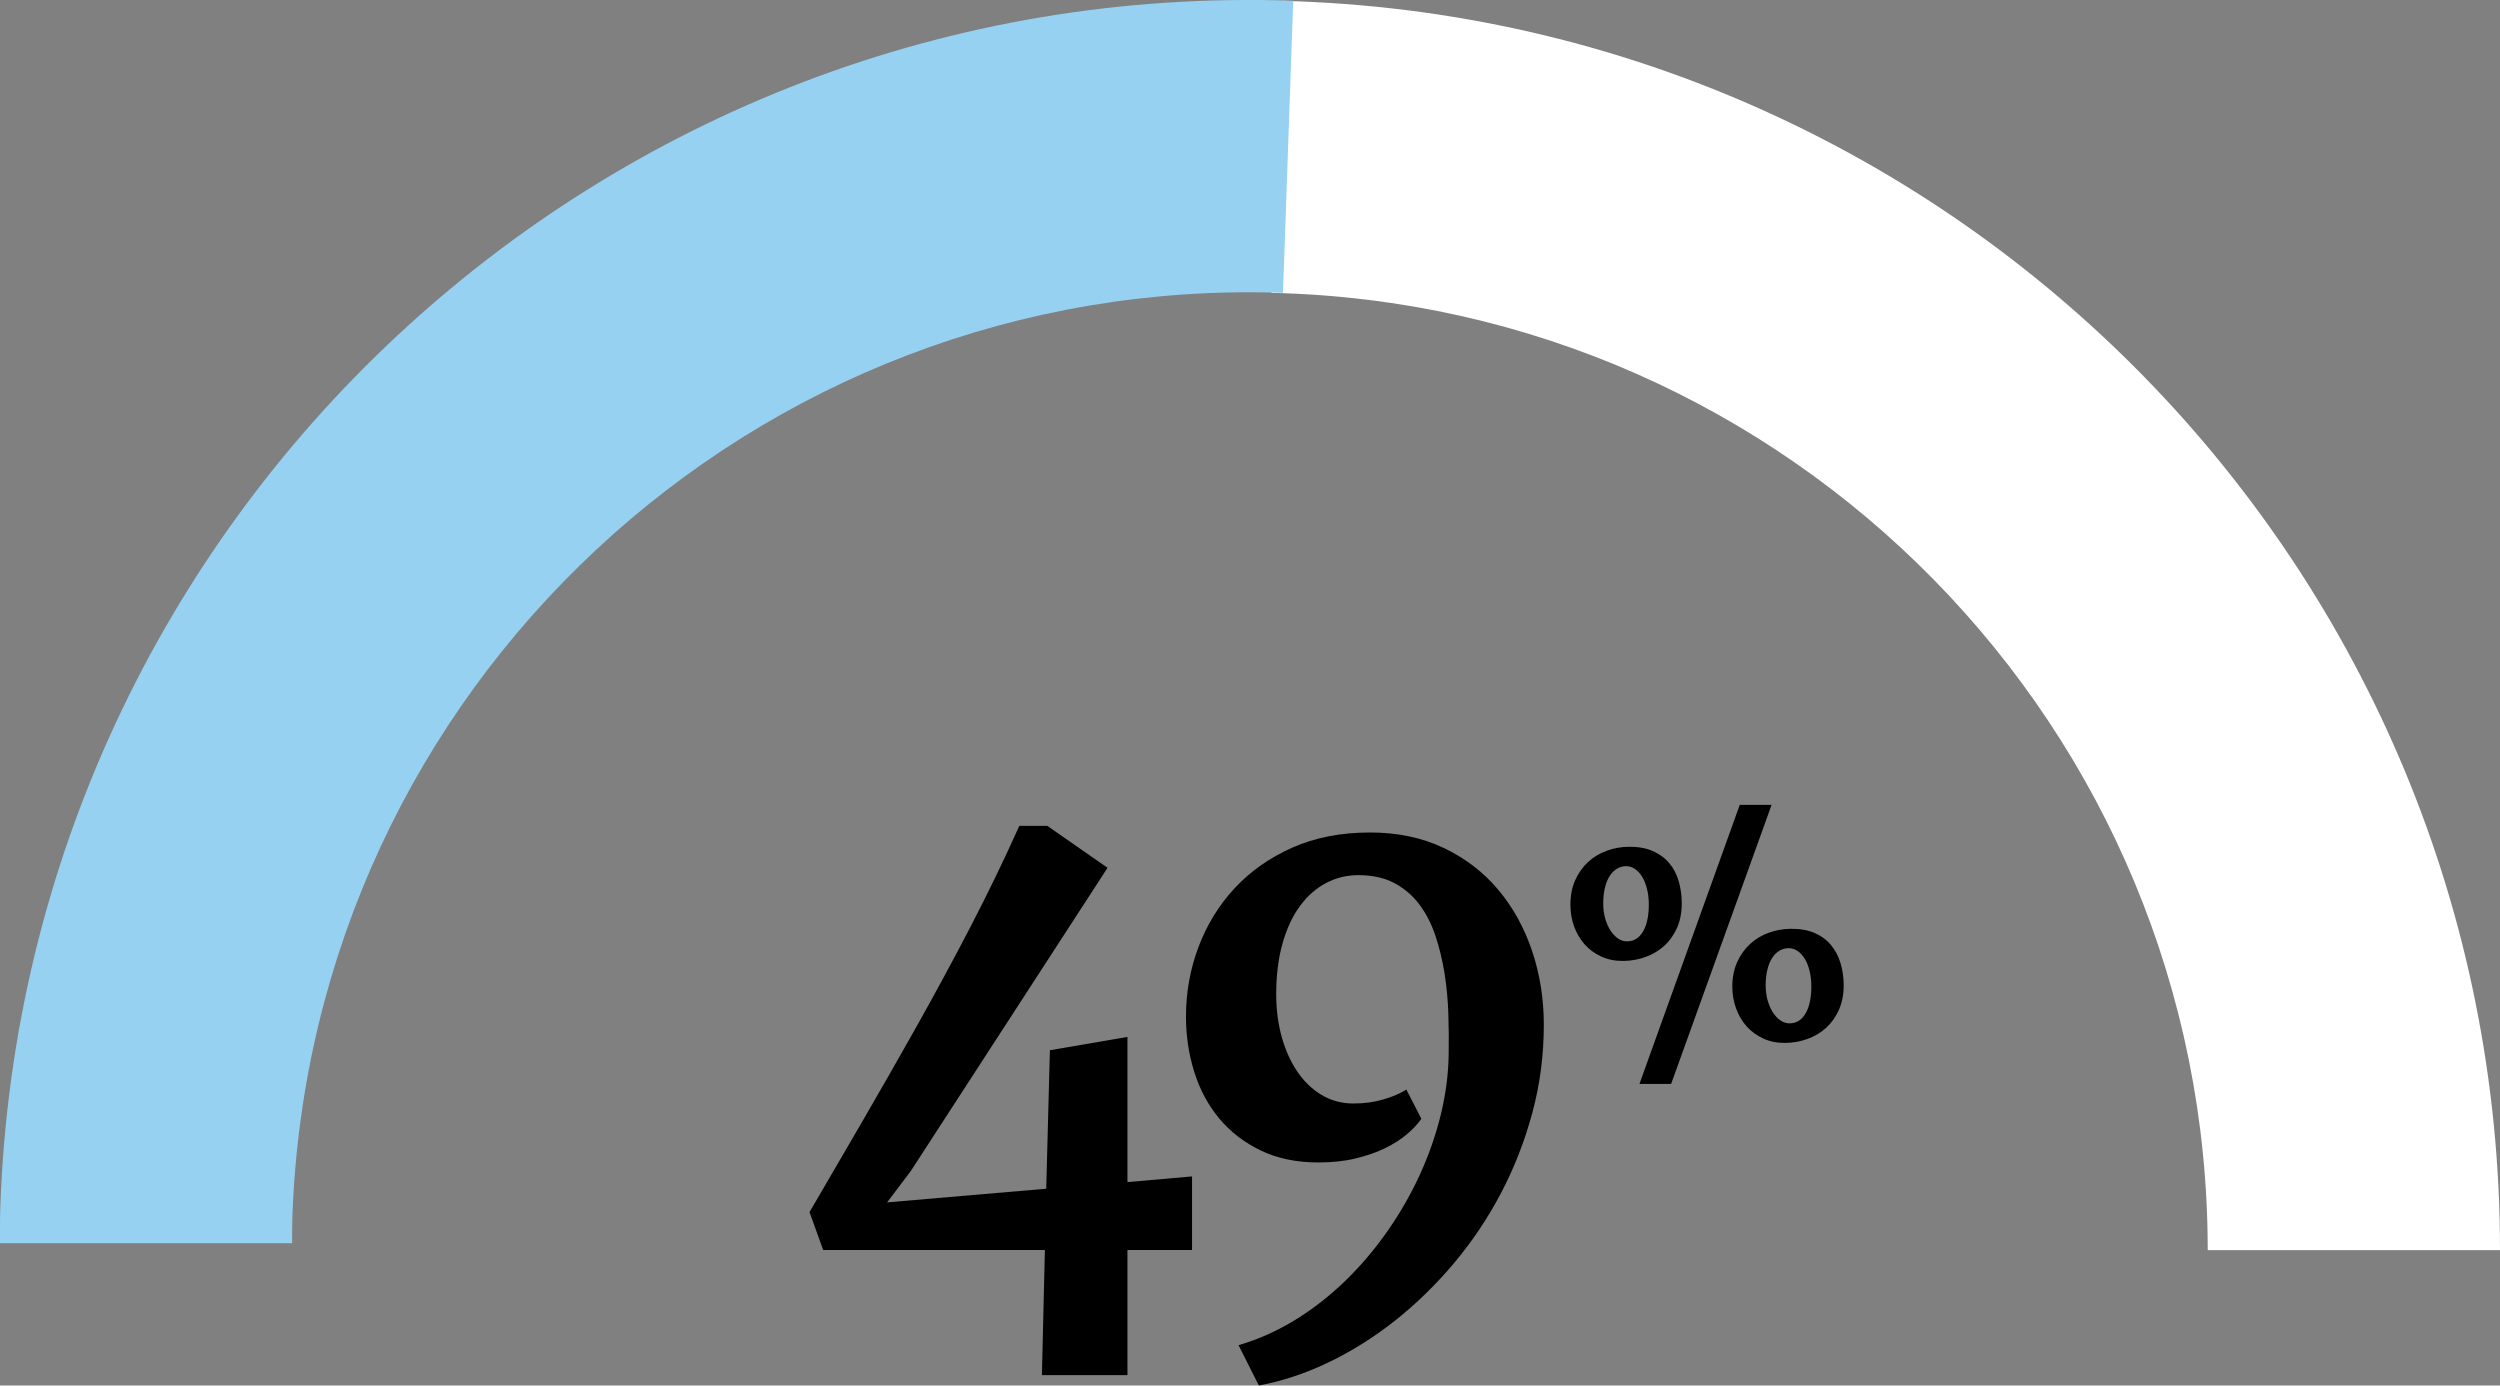 <?xml version="1.0" encoding="UTF-8"?><svg id="Layer_1" xmlns="http://www.w3.org/2000/svg" viewBox="0 0 594.99 329.75"><rect x="0" y="0" width="594.99" height="329.75" fill="#808080" stroke="none"/><defs><style>.cls-1{fill:#fff;}.cls-2{fill:#96d1f2;}</style></defs><path d="M192.67,288.47c3.86-6.6,7.95-13.63,12.28-21.08s8.7-15.1,13.11-22.94c4.41-7.85,8.72-15.81,12.92-23.89,4.19-8.08,8.07-16.08,11.61-24.01h6.66l14.34,9.98-46.83,72.18-5.63,7.45,37.87-3.25.87-32.96,18.46-3.17v34.55l15.37-1.35v17.51h-15.37v29.79h-20.36l.71-29.79h-52.77l-3.25-9.03Z"/><path d="M308.25,314.14c4.28-2.64,8.25-5.75,11.93-9.31,3.67-3.57,7.01-7.5,10.02-11.81,3.01-4.3,5.58-8.79,7.73-13.47,2.13-4.67,3.8-9.45,4.99-14.34,1.19-4.89,1.81-9.71,1.86-14.46.05-3.06.03-6.23-.08-9.51s-.41-6.48-.91-9.62c-.51-3.14-1.23-6.13-2.18-8.96-.95-2.82-2.23-5.3-3.84-7.45-1.62-2.13-3.61-3.82-5.98-5.07-2.38-1.24-5.2-1.86-8.48-1.86-2.75,0-5.31.62-7.69,1.86-2.38,1.25-4.45,3.07-6.22,5.47-1.77,2.4-3.16,5.37-4.16,8.91s-1.51,7.58-1.51,12.12c0,3.59.44,6.96,1.3,10.1.88,3.15,2.1,5.9,3.69,8.24,1.58,2.36,3.51,4.22,5.78,5.59,2.27,1.37,4.81,2.06,7.61,2.06,2.59,0,4.99-.33,7.21-.99,2.22-.66,4.01-1.44,5.39-2.33l3.57,6.97c-.85,1.21-1.98,2.43-3.41,3.64s-3.16,2.32-5.19,3.33c-2.04,1-4.39,1.82-7.06,2.46s-5.61.95-8.83.95c-5.23,0-9.81-.95-13.74-2.85-3.94-1.9-7.23-4.44-9.87-7.61s-4.62-6.85-5.94-11.06c-1.32-4.19-1.98-8.59-1.98-13.19,0-5.76.99-11.28,2.97-16.56,1.99-5.28,4.85-9.94,8.6-13.99,3.75-4.04,8.33-7.26,13.74-9.67,5.41-2.4,11.58-3.6,18.5-3.6,6.55,0,12.4,1.23,17.55,3.69,5.14,2.45,9.48,5.78,12.99,9.98,3.51,4.19,6.19,9.06,8.04,14.58s2.77,11.37,2.77,17.55c0,7.18-.91,14.16-2.73,20.92-1.83,6.76-4.32,13.15-7.49,19.17s-6.92,11.59-11.25,16.72-9.01,9.67-14.02,13.63c-5.02,3.96-10.29,7.26-15.81,9.9-5.52,2.64-11.02,4.46-16.52,5.47l-4.83-9.59c4.7-1.37,9.19-3.38,13.47-6.02Z"/><path d="M386.41,228.7c-1.97.02-3.74-.32-5.3-1.04s-2.89-1.68-3.97-2.9-1.92-2.65-2.51-4.27c-.59-1.63-.88-3.34-.88-5.14,0-2.22.38-4.17,1.14-5.87.77-1.7,1.78-3.14,3.05-4.31,1.27-1.17,2.74-2.07,4.42-2.68,1.67-.62,3.42-.94,5.25-.96,2.22-.03,4.12.31,5.71,1,1.59.69,2.9,1.65,3.94,2.88,1.04,1.24,1.79,2.67,2.27,4.33.48,1.65.72,3.41.72,5.28,0,2.19-.38,4.14-1.13,5.82-.75,1.69-1.76,3.11-3.05,4.27-1.28,1.16-2.75,2.04-4.42,2.64-1.66.61-3.41.92-5.23.95ZM387.19,224.04c1.65,0,2.93-.78,3.85-2.35.91-1.56,1.37-3.7,1.37-6.41,0-1.35-.14-2.6-.43-3.73-.29-1.14-.67-2.1-1.15-2.88s-1.05-1.41-1.7-1.85c-.65-.44-1.35-.67-2.09-.67-.83,0-1.59.21-2.26.63-.67.42-1.24,1.01-1.72,1.77s-.85,1.7-1.11,2.81-.39,2.34-.39,3.69c0,1.26.15,2.43.46,3.51s.72,2.03,1.24,2.85c.52.81,1.11,1.45,1.79,1.92.68.47,1.38.7,2.12.7ZM414.06,191.56h7.57l-23.91,66.41h-7.54l23.87-66.41ZM412.28,234.87c0-2.22.39-4.17,1.15-5.87.77-1.7,1.78-3.14,3.05-4.31,1.27-1.17,2.74-2.07,4.42-2.68,1.68-.61,3.43-.93,5.25-.96,2.22-.03,4.12.31,5.71.99,1.59.69,2.89,1.65,3.91,2.88,1.02,1.23,1.78,2.67,2.28,4.33.49,1.65.74,3.41.74,5.28,0,2.19-.39,4.14-1.15,5.84-.77,1.7-1.78,3.12-3.05,4.27-1.27,1.14-2.74,2.02-4.42,2.62-1.67.61-3.41.92-5.21.95-1.97.02-3.74-.32-5.3-1.04s-2.89-1.69-3.97-2.9c-1.08-1.22-1.92-2.65-2.51-4.27-.59-1.63-.89-3.34-.89-5.14ZM420.23,234.58c0,1.26.15,2.43.46,3.51s.72,2.03,1.24,2.84c.52.81,1.11,1.46,1.8,1.92.68.47,1.39.7,2.16.7,1.63,0,2.9-.78,3.82-2.35s1.38-3.7,1.38-6.41c0-1.35-.14-2.6-.42-3.73-.29-1.14-.67-2.1-1.15-2.88s-1.05-1.41-1.7-1.85c-.65-.44-1.35-.67-2.09-.67-.84,0-1.6.21-2.27.63-.68.42-1.26,1.01-1.74,1.77-.48.76-.85,1.7-1.11,2.81-.26,1.1-.39,2.34-.39,3.69Z"/><path class="cls-1" d="M594.99,297.51C594.99,135.72,465.83,4.2,305.01.2l-2.43,69.5c123.53,2.72,222.85,103.63,222.85,227.82h69.56Z"/><path class="cls-2" d="M305.35,69.7L307.78.18C143.56-5.55,5.81,122.92.08,287.12c-.1,2.94-.07,5.84-.08,8.76h69.53c.01-2.11-.02-4.21.06-6.33,4.39-125.81,109.93-224.24,235.75-219.85"/></svg>